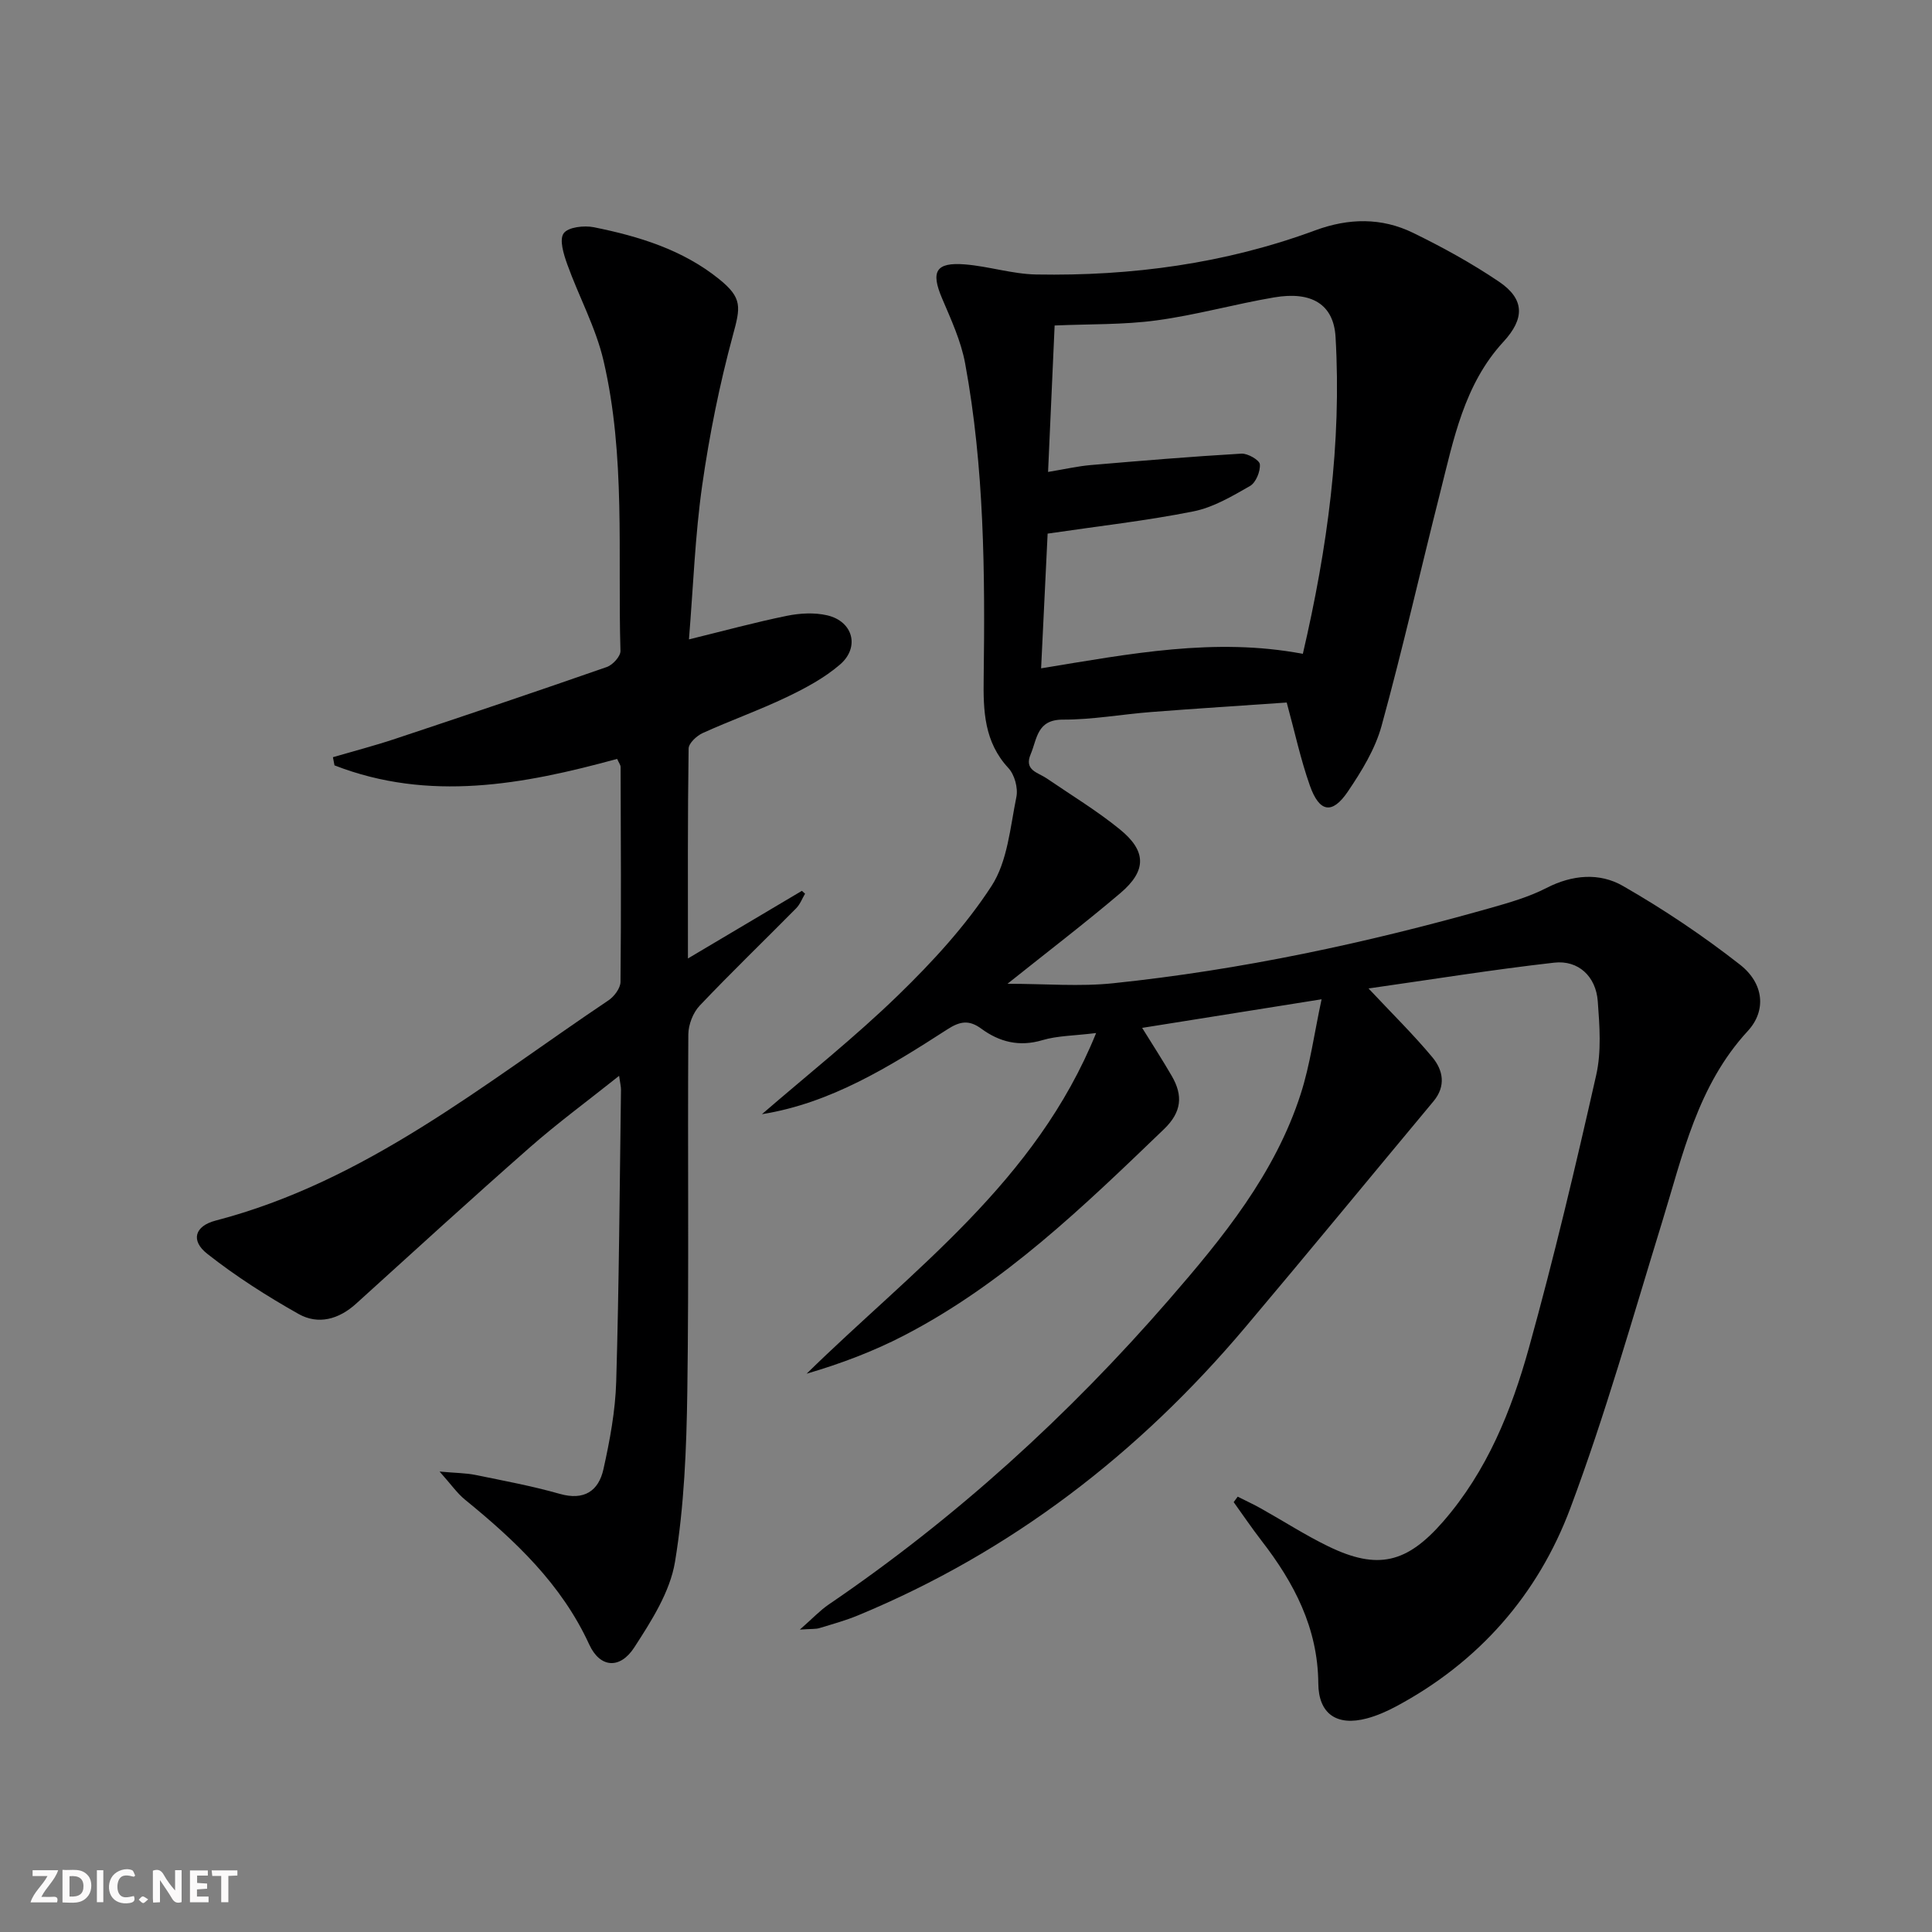 <svg enable-background="new 0 0 400 400" viewBox="0 0 400 400" xmlns="http://www.w3.org/2000/svg"><rect x="0" y="0" width="400" height="400" fill="#808080" stroke="none"/><g fill="#fbfafa"><path d="m37.59 393.81c-.92.31-1.52.05-2-.78-.7-1.2-1.52-2.34-2.47-3.78v4.59c-.55.03-.95.05-1.41.07-.03-.37-.06-.64-.06-.91 0-1.91 0-3.81 0-5.7 1.13-.41 1.77-.03 2.29.91.62 1.11 1.38 2.14 2.31 3.19v-4.2h1.35v6.61z"/><path d="m12.94 393.88v-6.75c1.9.19 3.93-.54 5.37 1.29.8 1.01.78 2.88.03 3.97-1.37 1.97-3.4 1.51-5.4 1.49m1.45-1.22c2.04.12 2.92-.58 2.89-2.21-.03-1.51-.98-2.19-2.89-2z"/><path d="m11.81 393.87h-5.49c.68-2.18 2.47-3.48 3.51-5.45h-3.08v-1.21h5.29c-.71 2.13-2.44 3.48-3.47 5.51.86 0 1.63.04 2.39-.01.79-.05 1.14.21.85 1.16"/><path d="m39.33 393.86v-6.61h3.7v1.07h-2.22v1.52c.68.04 1.34.09 2.07.13v1.07c-.72.05-1.38.09-2.1.14v1.48h2.4v1.19h-3.85z"/><path d="m27.71 388.56c-1.15-.3-2.46-.61-3.1.64-.37.73-.41 1.93-.06 2.67.63 1.35 1.99.93 3.17.68.35.94-.01 1.32-.93 1.46-1.62.25-3.05-.27-3.76-1.48-.73-1.25-.6-3.03.31-4.17.88-1.11 2.71-1.7 4-1.16.32.13.44.74.65 1.12-.1.08-.19.16-.28.24"/><path d="m49.15 387.24v1.07c-.59.02-1.17.05-1.87.08v5.44h-1.48v-5.44h-1.85c-.05-.4-.08-.73-.13-1.15z"/><path d="m20.06 387.21h1.33v6.62h-1.33z"/><path d="m30.68 393.25c-.49.38-.8.79-1.05.76-.32-.05-.6-.45-.9-.7.26-.24.51-.64.8-.67.29-.04.62.3 1.15.61"/></g><path d="m283.34 204.65c4.92 5.25 9.31 9.55 13.22 14.25 2.23 2.68 2.85 5.97.22 9.12-13 15.59-25.88 31.28-38.97 46.79-22.04 26.12-48.42 46.48-80.13 59.62-2.6 1.08-5.33 1.83-8.03 2.65-.75.23-1.59.14-4.05.31 2.69-2.36 4.18-3.97 5.94-5.17 26.32-17.91 49.67-39.15 70.5-63.15 11.14-12.83 21.94-26.05 27.26-42.58 1.95-6.07 2.79-12.49 4.32-19.6-13.1 2.09-24.94 3.97-37.15 5.92 2.05 3.31 4.18 6.59 6.14 9.97 2.35 4.06 2.06 7.47-1.65 11.03-16.59 15.94-33.1 31.96-53.77 42.68-6.36 3.3-13.12 5.85-20.19 7.92 21.96-21.52 47.44-39.66 59.94-70.53-4.64.57-8.01.55-11.11 1.47-4.78 1.43-8.9.39-12.67-2.38-2.55-1.87-4.43-1.53-7.04.16-12 7.74-24.15 15.28-38.37 17.55 9.35-8.09 19.2-15.89 28.17-24.6 7.12-6.91 14-14.38 19.37-22.65 3.32-5.12 3.86-12.15 5.14-18.42.38-1.85-.37-4.61-1.64-5.98-5.04-5.42-5.23-11.88-5.13-18.64.29-21.79.13-43.59-3.83-65.11-.85-4.65-2.92-9.12-4.79-13.52-2.36-5.55-1.31-7.5 4.74-7.02 4.95.4 9.83 2 14.76 2.09 19.75.35 39.12-2.25 57.74-9.13 6.95-2.57 13.76-2.68 20.31.52 6.1 2.98 12.11 6.28 17.73 10.08 5.39 3.63 5.37 7.67.95 12.46-8.15 8.84-10.32 20.23-13.12 31.31-4.07 16.06-7.72 32.24-12.11 48.21-1.33 4.84-4.15 9.42-7 13.63-3.22 4.75-5.88 4.3-7.84-1.25-1.93-5.45-3.14-11.15-4.8-17.21-9.17.64-18.58 1.23-27.98 1.96-6.13.47-12.24 1.6-18.36 1.58-5.4-.01-5.32 3.98-6.67 7.16-1.42 3.35 1.51 3.77 3.31 5 5.08 3.47 10.37 6.67 15.13 10.54 5.58 4.52 5.59 8.58.13 13.22-7.35 6.24-15.02 12.1-23.37 18.77 7.88 0 14.96.62 21.89-.11 26.47-2.76 52.43-8.32 78.02-15.56 3.98-1.13 8.04-2.29 11.69-4.17 5.35-2.75 10.97-3.2 15.81-.42 8.44 4.84 16.61 10.32 24.27 16.32 4.93 3.87 5.48 9.5 1.59 13.72-10.42 11.3-13.46 25.67-17.76 39.62-6.1 19.8-11.72 39.8-18.98 59.18-6.71 17.92-18.97 31.9-36.14 41.07-1.9 1.01-3.92 1.9-5.99 2.45-6.2 1.65-10.01-.91-10.05-7.28-.09-11.45-5.01-20.8-11.76-29.52-2-2.59-3.84-5.31-5.76-7.98.28-.38.55-.76.83-1.13 1.62.82 3.27 1.57 4.85 2.46 4.64 2.6 9.13 5.5 13.9 7.82 10.25 4.98 16.29 3.48 23.8-5.14 9.08-10.43 14.13-22.95 17.74-35.92 5.19-18.68 9.66-37.57 13.93-56.48 1.11-4.89.71-10.24.33-15.32-.38-5.14-4.03-8.56-9.04-7.98-12.81 1.45-25.55 3.51-38.42 5.34zm-66.44-94.17c-.42 8.65-.87 18.02-1.35 27.89 18.3-2.99 35.94-6.45 54.19-3 5.1-21.92 8.06-43.58 6.77-65.63-.4-6.72-4.94-9.49-12.69-8.17-8.16 1.38-16.18 3.66-24.36 4.76-6.84.93-13.84.74-21.11 1.06-.45 10.09-.9 20.04-1.36 30.32 3.56-.59 6.16-1.19 8.79-1.42 10.41-.89 20.82-1.76 31.24-2.37 1.3-.08 3.75 1.34 3.82 2.21.12 1.48-.82 3.79-2.04 4.49-3.72 2.13-7.63 4.45-11.74 5.26-9.66 1.93-19.5 3.03-30.16 4.6z" fill="#000001"/><path d="m142.43 198.44c8.52-5.05 16.05-9.52 23.59-14 .22.2.44.39.66.59-.6 1.01-1.03 2.2-1.84 3.02-6.65 6.73-13.47 13.3-19.98 20.16-1.38 1.45-2.33 3.93-2.35 5.95-.16 24.66.14 49.32-.21 73.97-.17 11.77-.64 23.66-2.55 35.24-1.03 6.22-4.88 12.23-8.43 17.71-2.95 4.56-7.09 4.26-9.32-.59-5.76-12.55-15.37-21.56-25.76-30.03-1.6-1.31-2.82-3.09-5.23-5.79 3.4.31 5.45.3 7.42.7 5.85 1.2 11.74 2.29 17.47 3.92 5.04 1.43 8.02-.6 9.03-5.08 1.33-5.96 2.47-12.08 2.65-18.16.59-20.13.71-40.28.99-60.41.01-.63-.16-1.27-.39-2.9-6.52 5.2-12.73 9.76-18.5 14.83-12.11 10.64-24.01 21.52-35.95 32.34-3.58 3.25-7.84 4.43-11.92 2.13-6.57-3.7-13.01-7.81-18.92-12.47-3.46-2.73-2.58-5.73 1.75-6.86 31.11-8.11 55.45-28.23 81.34-45.6 1.19-.8 2.48-2.52 2.49-3.83.15-14.82.07-29.65.02-44.48 0-.43-.36-.86-.72-1.68-19.44 5.33-38.96 8.95-58.52 1.34-.11-.56-.22-1.12-.32-1.69 4.33-1.27 8.7-2.4 12.97-3.83 14.61-4.86 29.21-9.78 43.75-14.85 1.22-.43 2.85-2.22 2.81-3.33-.59-20.07 1.1-40.34-3.51-60.1-1.6-6.86-5.11-13.26-7.51-19.95-.74-2.06-1.68-5.09-.74-6.4.92-1.3 4.24-1.67 6.27-1.26 9.31 1.88 18.36 4.64 25.93 10.75 4.85 3.92 4.42 5.79 2.83 11.64-2.76 10.18-4.86 20.61-6.35 31.06-1.47 10.33-1.84 20.82-2.74 31.88 7.22-1.77 13.7-3.54 20.27-4.88 2.7-.55 5.71-.72 8.36-.1 5.35 1.24 6.8 6.62 2.63 10.2-3.22 2.77-7.13 4.87-11 6.72-5.69 2.72-11.66 4.84-17.41 7.45-1.24.56-2.9 2.1-2.92 3.21-.21 14.11-.14 28.23-.14 43.46z" fill="#000001"/></svg>